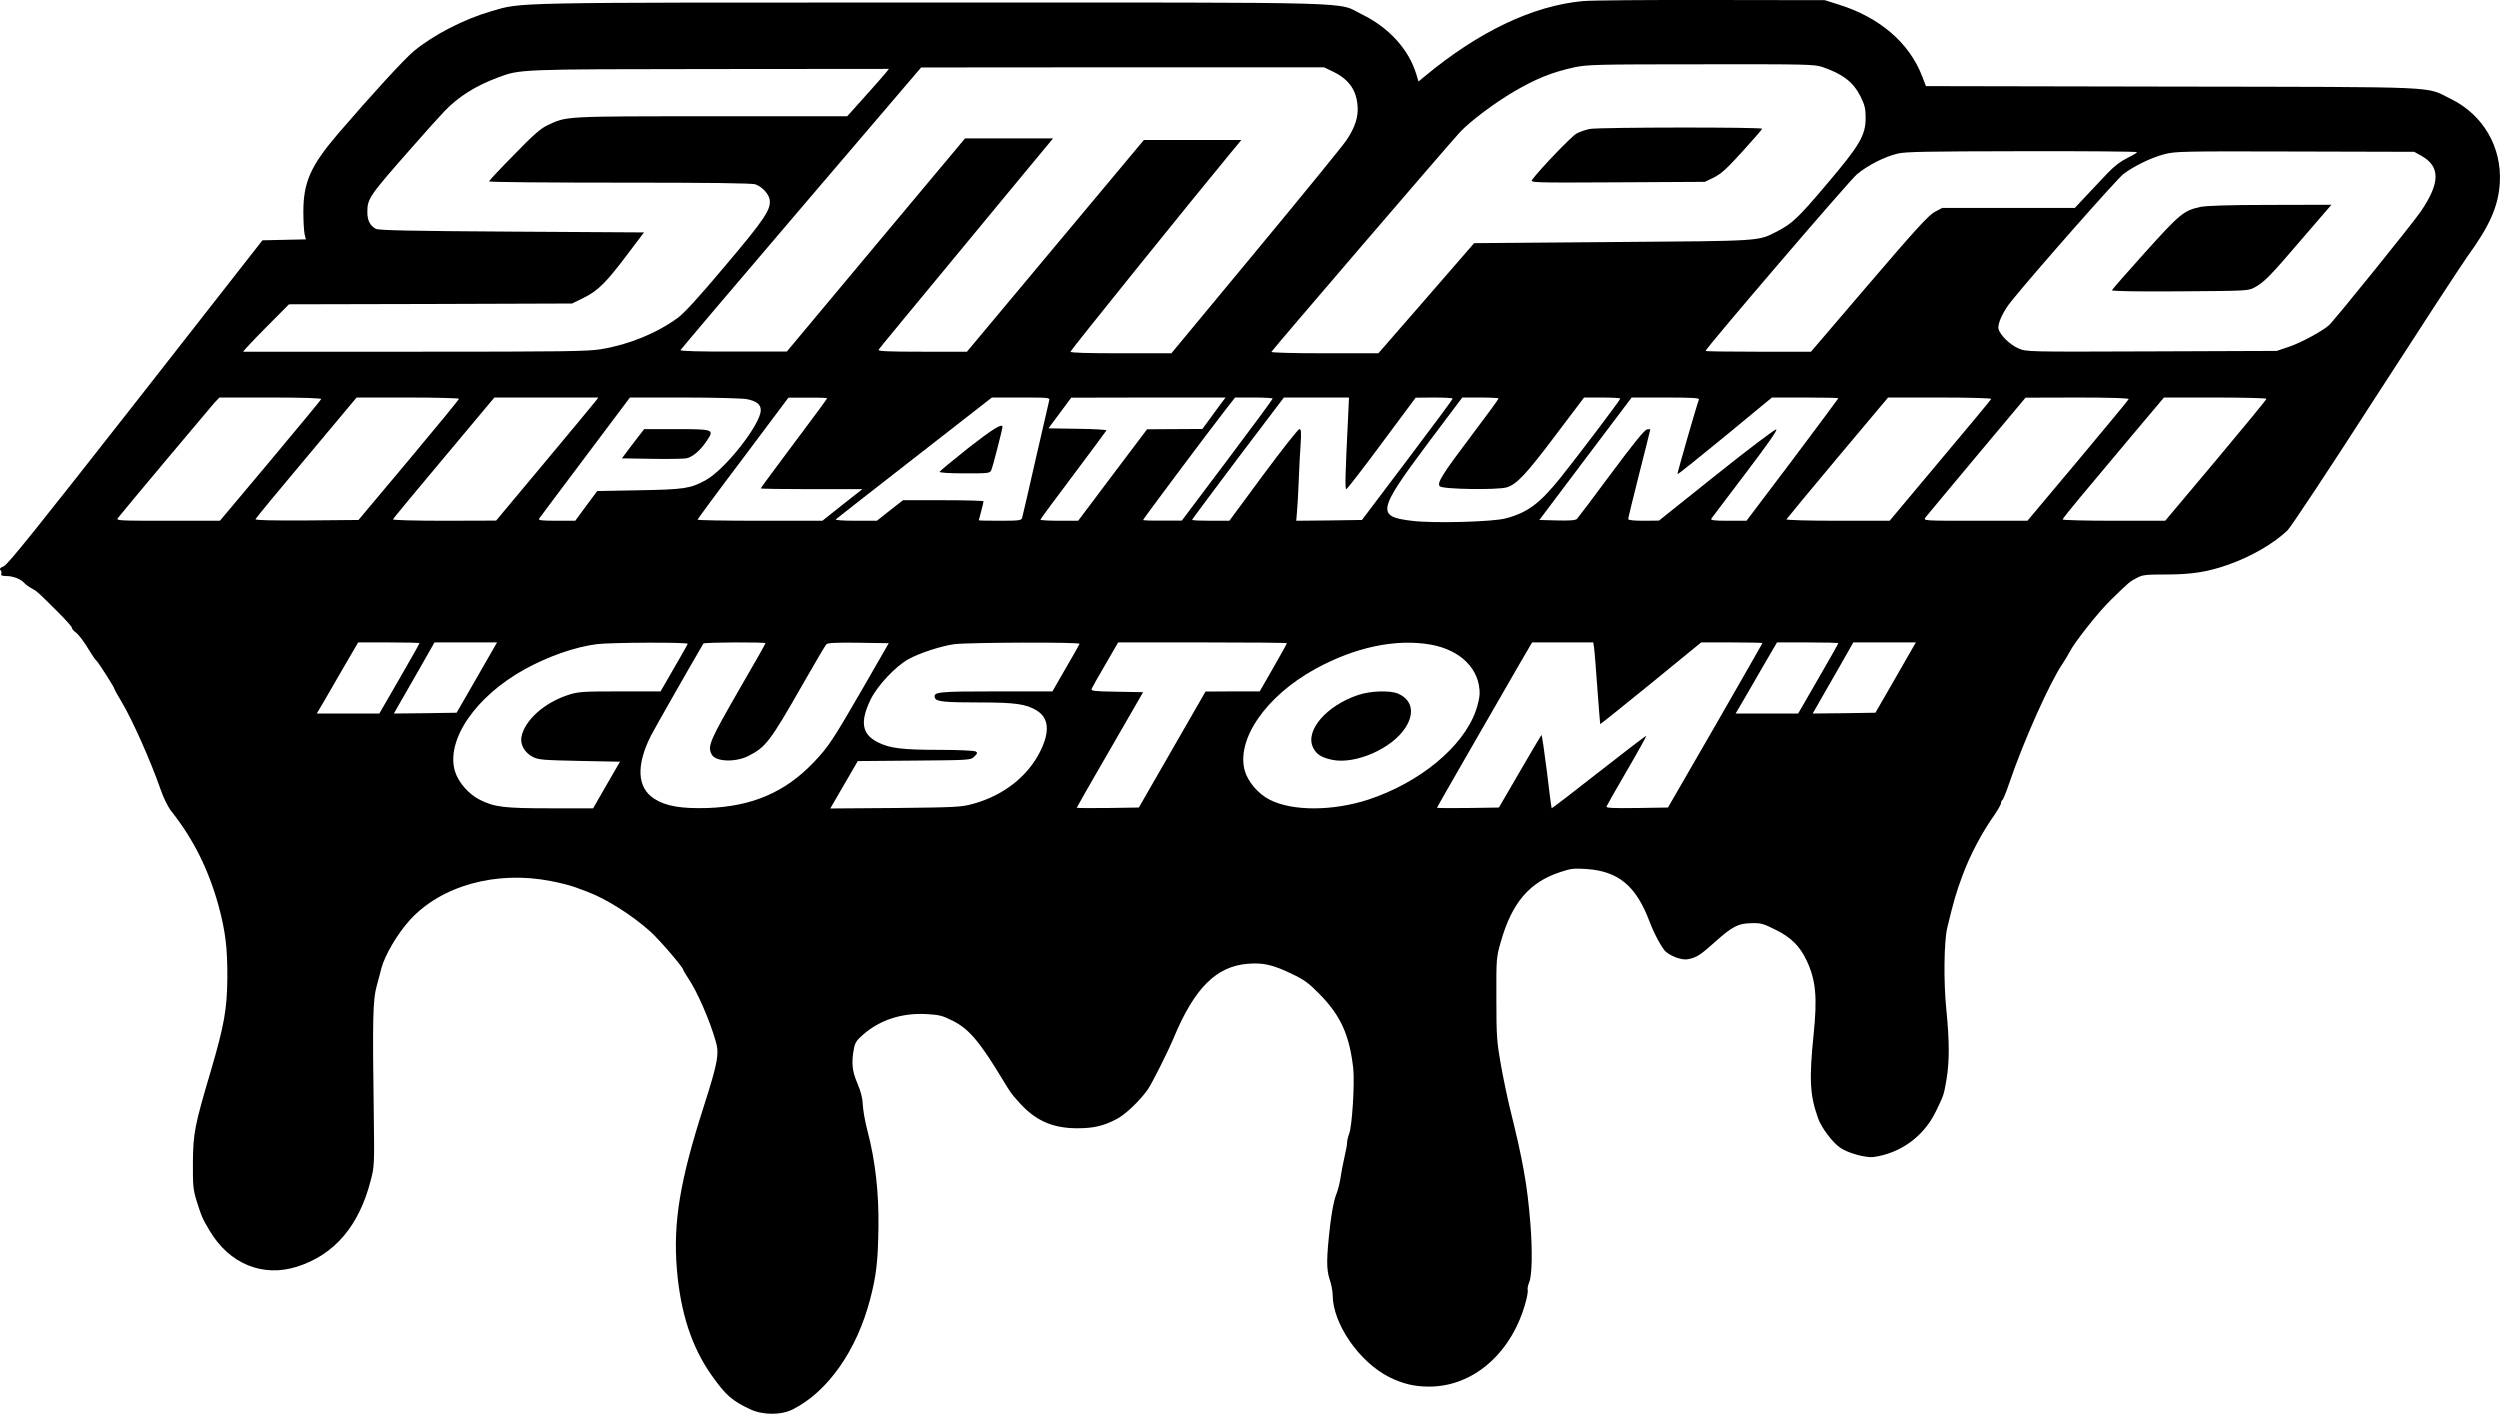 <?xml version="1.0" encoding="utf-8"?>
<!-- Generator: Adobe Illustrator 26.0.2, SVG Export Plug-In . SVG Version: 6.00 Build 0)  -->
<svg version="1.1" id="Layer_1" xmlns="http://www.w3.org/2000/svg" xmlns:xlink="http://www.w3.org/1999/xlink" x="0px" y="0px"
	 viewBox="0 0 1582.3 894.8" style="enable-background:new 0 0 1582.3 894.8;" xml:space="preserve">
<path d="M1209.6,411.8c-1.6,2.9-7.4,12.9-12.8,22.3l-9.8,17l-19.9,0.3l-19.8,0.2l3.3-5.8c1.9-3.3,7.7-13.4,12.9-22.5l9.5-16.7h39.6
	L1209.6,411.8z M1163.5,407.1c0,0.3-5.7,10.4-12.7,22.5l-12.7,22h-39.6l4.9-8.3c2.6-4.5,8.5-14.6,13-22.5l8.3-14.2h19.4
	C1154.8,406.6,1163.5,406.8,1163.5,407.1z M1008.9,409.8c0.3,1.8,1.2,13.4,2.1,25.8c0.9,12.3,1.7,22.5,1.8,22.7
	c0.2,0.1,14.6-11.5,32.1-25.7l31.8-26h19.4c10.7,0,19.4,0.2,19.4,0.4c0,0.2-13.5,23.7-29.9,52.3l-29.9,51.8l-19.7,0.3
	c-15.7,0.2-19.6,0-19.2-1c0.3-0.7,6.1-11,13-22.8c6.9-11.8,12.3-21.7,12.2-21.9c-0.2-0.2-13.7,10.1-30,22.9
	c-16.3,12.8-29.7,23.1-29.9,22.9c-0.2-0.2-1.6-10.9-3.1-23.7c-1.6-12.7-3.1-22.9-3.4-22.6c-0.3,0.3-6.5,10.8-13.7,23.2l-13.2,22.7
	l-19.6,0.3c-10.8,0.1-19.6,0.1-19.6-0.2c0-0.3,25.5-44.6,52.2-90.9l8-13.7h38.7L1008.9,409.8z M905.6,408c18.9,3.4,31,15.5,30.9,31
	c0,2.3-1.1,7.1-2.4,10.8c-8.1,23-35.6,45.6-68.1,56.3c-22.5,7.3-47.9,7.4-62.3,0.1c-7.2-3.6-13.7-11.2-15.8-18.2
	c-5.7-19.7,13.1-47.2,44.2-64.4C857.4,409.6,883.4,404.1,905.6,408z M814.5,407.1c0,0.3-3.9,7.3-8.6,15.5l-8.6,15h-17.2l-17.1,0.1
	l-21.1,36.7l-21.1,36.7l-19.6,0.3c-10.9,0.1-19.7,0.1-19.7-0.2c0-0.2,9.4-16.7,21-36.7l21-36.4l-16.6-0.3c-14.4-0.2-16.5-0.5-16-1.8
	c0.3-0.8,4.2-7.8,8.7-15.4l8.1-14h53.4C790.5,406.6,814.5,406.8,814.5,407.1z M683.3,407.5c-0.1,0.4-4.1,7.4-8.8,15.5l-8.4,14.6
	h-35.6c-37.1,0-40.2,0.3-38.7,4.2c0.8,2.3,6.2,2.8,28.7,2.8c21.9,0,29.1,1,35.7,5.1c7.7,4.8,8.4,13.4,2.1,26
	c-7.9,15.8-23.2,27.8-42.5,33.1c-7.3,2-10.5,2.2-49,2.6l-41.3,0.3l8.7-15l8.7-15l35.8-0.3c35.7-0.3,35.7-0.3,38-2.6
	c2-1.9,2.1-2.4,0.8-3.2c-0.8-0.5-10.9-1-22.5-1c-24.1,0-31.9-1-39.4-4.8c-10.2-5.1-11.4-13-4.5-27.2c4.3-8.7,15.7-20.9,23.9-25.4
	c7-3.9,20.9-8.4,29.1-9.5C613.1,406.6,683.8,406.3,683.3,407.5z M484.5,407.1c0,0.3-6.8,12.4-15.2,26.8
	c-20.3,35.3-21.7,38.3-18.8,43.7c2.5,4.6,15.1,5,23.3,0.8c10.8-5.5,13.7-9.2,33.7-44.3c7.9-13.8,14.8-25.6,15.5-26.3
	c0.8-0.9,5.8-1.2,20.3-1l19.2,0.3l-16.1,28c-19.2,33.2-22,37.5-31.3,47.3c-18.1,19-39,28-67.2,29c-16.6,0.5-26.4-1.1-33.7-5.8
	c-11-6.9-11.7-21.2-2.2-40c2-4,25.1-44.5,33.2-58.3C445.7,406.5,484.5,406.3,484.5,407.1z M435.3,407.5c-0.1,0.4-4.1,7.4-8.8,15.5
	l-8.4,14.6h-25.7c-22.7,0-26.4,0.2-32,2c-15.6,4.8-28.5,16.3-30.4,27c-0.8,4.7,2.1,9.8,7.1,12.4c3.6,1.9,6.2,2.1,29.6,2.6l25.7,0.5
	l-8.5,14.7l-8.5,14.8h-27.2c-29.3,0-35.4-0.8-44.5-5.4c-7.2-3.6-13.7-11.2-15.8-18.2c-5.7-19.7,13.1-47.2,44.2-64.4
	c14.9-8.2,31.7-14.1,45.6-15.9C386.2,406.6,435.8,406.4,435.3,407.5z M311.6,411.8c-1.6,2.9-7.4,12.9-12.8,22.3l-9.8,17l-19.9,0.3
	l-19.8,0.2l3.3-5.8c1.9-3.3,7.7-13.4,12.9-22.5l9.5-16.7h39.6L311.6,411.8z M265.5,407.1c0,0.3-5.7,10.4-12.7,22.5l-12.7,22h-39.6
	l4.9-8.3c2.6-4.5,8.5-14.6,13-22.5l8.3-14.2h19.4C256.8,406.6,265.5,406.8,265.5,407.1z M1434.5,252.4c0,0.5-14.4,18-32,39
	l-32.1,38.2H1338c-17.9,0-32.5-0.4-32.5-0.8c0-0.5,5.1-6.9,11.3-14.3c6.2-7.4,20.6-24.5,32-38.2l20.8-24.7h32.4
	C1419.9,251.6,1434.5,252,1434.5,252.4z M1347.3,252.6c-0.1,0.5-14.7,18-32.2,39l-31.9,38h-33c-32.5,0-32.9,0-31.6-2
	c0.8-1,15.4-18.6,32.4-38.9l31-37l32.8-0.1C1335.5,251.6,1347.5,252,1347.3,252.6z M1260.3,252.5c-0.1,0.4-14.7,18-32.3,38.9
	l-32,38.2h-32.8c-18.2,0-32.7-0.4-32.5-0.9c0.2-0.4,14.7-18,32.3-39l32-38.1h32.8C1245.9,251.6,1260.5,252,1260.3,252.5z
	 M1075.3,252.8c-1.8,4.9-13.9,47-13.6,47.3c0.2,0.3,13.8-10.6,30.1-24l29.7-24.5h21c11.5,0,21,0.2,21,0.5c0,0.2-13.1,17.8-29,39
	l-29.1,38.5h-11.5c-9,0-11.3-0.3-10.8-1.3c0.5-0.6,10.2-13.6,21.7-28.7c14.2-18.7,20.4-27.6,19.4-27.8c-0.8-0.2-17.9,12.7-37.9,28.7
	l-36.3,29l-9.7,0.1c-6.4,0-9.8-0.4-9.8-1.1c0-0.6,3.2-13.5,7-28.7c3.9-15.2,7-27.8,7-28c0-0.2-1-0.2-2.1,0
	c-1.5,0.2-8.4,8.7-22.6,27.8c-11.2,15.1-21,28.1-21.7,28.8c-0.9,0.9-4.3,1.2-12.5,1l-11.3-0.3l29.2-38.8l29.2-38.7h21.5
	C1071,251.6,1075.6,251.9,1075.3,252.8z M948.5,252.2c0,0.4-7.6,10.8-16.9,23.1c-19,25.2-22.3,30.5-20.3,32.5
	c1.9,1.9,36,2.4,42.2,0.7c6.4-1.8,12.6-8.4,32.3-34.7l16.8-22.2h11.4c6.3,0,11.5,0.3,11.5,0.7c0,0.9-27.5,37.2-38.1,50.4
	c-13,16.1-20.7,21.8-34.4,25.4c-8.1,2.2-45.4,3.2-58.8,1.6c-23.3-2.7-22.6-6.1,10.1-49.9l21.2-28.2H937
	C943.3,251.6,948.5,251.9,948.5,252.2z M853.2,264.8c-1.8,36.4-2,44.8-1.1,44.8c0.5,0,10.6-13,22.4-29l21.5-28.9l11.8-0.1
	c6.4,0,11.7,0.3,11.6,0.7c0,0.5-12.9,17.9-28.7,38.8l-28.7,38l-20.8,0.3l-20.8,0.2l0.5-5.7c0.3-3.2,0.8-12.1,1.1-19.8
	c0.3-7.7,0.8-18.2,1.2-23.3c0.5-7.5,0.3-9.2-0.8-9.2c-0.8,0-11.1,13.1-22.9,29l-21.4,29h-11.8c-6.5,0-11.8-0.2-11.8-0.6
	c0-0.3,13.1-17.8,29-39l29.1-38.4h41.2L853.2,264.8z M805.5,252.3c0,0.4-12.9,17.9-28.7,38.9L748,329.5h-12.2
	c-6.8,0.1-12.3-0.1-12.3-0.4c0-0.6,41-55.4,51.8-69.3l6.4-8.2h11.9C800.1,251.6,805.5,251.9,805.5,252.3z M772.8,255.4
	c-1.5,2.1-4.8,6.6-7.3,10l-4.5,6.1l-17.5,0.1l-17.5,0.1l-21.8,28.9l-21.8,29h-11.9c-6.6,0-12-0.3-12-0.7c0-0.3,9.3-13,20.8-28.2
	c11.4-15.2,20.8-27.9,21-28.3c0.2-0.4-8-0.9-18.2-1l-18.5-0.3l7.2-9.7l7.2-9.7l48.8-0.1h48.9L772.8,255.4z M664.1,253.3
	c-0.2,1-4.1,17.8-8.6,37.3c-4.4,19.5-8.3,36.3-8.6,37.2c-0.5,1.6-2,1.8-14,1.8c-7.4,0-13.4-0.1-13.4-0.3c0-0.1,0.7-2.7,1.5-5.7
	c0.8-3,1.5-5.8,1.5-6.3c0-0.4-11.5-0.7-25.5-0.7h-25.5l-8.3,6.5l-8.2,6.5h-13.5c-8.1,0-13-0.4-12.5-0.9c0.6-0.5,23-18.1,49.9-39
	l48.9-38.1h18.4C663.3,251.6,664.6,251.7,664.1,253.3z M523.5,252.1c0,0.3-9.4,13.1-21,28.5c-11.5,15.4-21,28.2-21,28.5
	c0,0.3,14.5,0.5,32.1,0.5h32.2l-12.7,10l-12.6,10H481c-21.7,0-39.5-0.3-39.5-0.7c0-0.3,12.9-17.9,28.8-38.9l28.7-38.3h12.3
	C518,251.6,523.5,251.8,523.5,252.1z M472.5,252.6c6.3,1.2,9,3.3,9,7c0,8.9-22.6,37.7-35,44.4c-9.5,5.2-13.4,5.8-42,6.3l-26.5,0.5
	l-7,9.4l-6.9,9.4h-11.9c-9.3,0-11.6-0.3-11-1.3c0.4-0.7,13.6-18.2,29.2-39l28.3-37.7H433C451.8,251.6,469.6,252.1,472.5,252.6z
	 M376.8,254.1c-1,1.3-15.5,18.8-32.3,38.9L314,329.5l-32.8,0.1c-19.4,0-32.7-0.4-32.5-0.9c0.2-0.5,14.7-18.1,32.3-39l31.9-38.1h65.8
	L376.8,254.1z M290.5,252.4c0,0.5-14.3,17.9-31.8,38.8l-31.8,37.9l-32.8,0.3c-22.4,0.1-32.7-0.1-32.4-0.8c0.2-0.6,14.6-18.1,32.2-39
	l31.8-38h32.4C275.9,251.6,290.5,252,290.5,252.4z M203.3,252.6c-0.1,0.5-14.7,18-32.2,39l-31.9,38h-33c-31.2,0-32.9-0.1-31.6-1.7
	c4.3-5.5,58.7-70.3,61.2-73.1l3.1-3.2h32.4C191.7,251.6,203.5,252,203.3,252.6z M1532.5,98.6c12.2,6.8,12,17.2-0.5,35.5
	c-5.4,7.8-54.8,69-58,71.8c-4.5,3.9-17.5,10.9-25,13.5l-8,2.7l-79.2,0.3c-79.2,0.3-79.3,0.3-84.3-1.9c-5.4-2.3-11.6-8.4-12.6-12.3
	c-0.8-3.2,3-11.4,8.3-17.8c14.5-18,66.7-77.2,70.8-80.3c7-5.2,17.5-10.3,25.9-12.5c6.7-1.8,11.5-1.9,82.6-1.7l75.5,0.2L1532.5,98.6z
	 M1352.5,96.3c0,0.5-2.8,2.1-6.1,3.7c-4.1,2-8.2,5.1-12.4,9.5c-3.4,3.6-9.5,10.1-13.5,14.3l-7.3,7.8h-83.9l-4.9,2.6
	c-3.9,2.2-11.8,10.8-41.5,45.5l-36.7,42.9h-33.3c-18.4,0-33.4-0.2-33.4-0.5c0-1.6,91-107.8,95.8-111.8c6.7-5.6,17.4-11.1,25.8-13.1
	c4.8-1.2,19.1-1.4,78.7-1.5C1319.8,95.6,1352.5,95.9,1352.5,96.3z M560.8,45.9c-1,1.3-6.9,8-13.2,15l-11.4,12.7h-86.1
	c-93.8,0-91.4-0.1-103.6,5.7c-4.3,2-9.1,6.2-21.2,18.7c-8.7,8.8-15.8,16.4-15.8,16.8c0,0.5,37.3,0.8,82.9,0.8
	c56.2,0,83.9,0.3,85.8,1.1c4.2,1.6,8.2,5.8,8.9,9.5c1.1,6.2-3,12.4-28.4,42.4c-16.3,19.4-25.9,29.9-29.9,32.7
	c-13.2,9.6-30.7,16.8-48.3,19.7c-8.2,1.4-23.8,1.6-117.5,1.6H154c-0.5,0,5.8-6.7,14-15l14.9-15l89.6-0.2l89.6-0.3l7.5-3.7
	c9-4.5,14.2-9.7,27.8-27.8l10.2-13.5l-83.8-0.5c-64.7-0.4-84.3-0.8-86-1.8c-3.6-2-5.3-5.3-5.3-10.5c0-8.6,1-10.1,28.4-41.2
	c8.2-9.4,17.4-19.6,20.5-22.8c8.7-9.1,19.6-16,33.9-21.3c13.8-5.2,13.3-5.2,134.5-5.3l112.8-0.1L560.8,45.9z M843,45
	c10.3,4.8,15.3,11.4,16.2,21.6c0.7,7.2-1.5,14-7.1,22.3c-2.3,3.4-28.1,35.1-57.4,70.4l-53.3,64.3h-31.9c-21.1,0-32-0.3-32-1
	c0-0.8,77.3-96.7,101.8-126.3l6.4-7.7H724l-112,134h-28.3c-22.4,0-28.2-0.3-27.6-1.3c0.7-1.1,14.7-18,89.1-108l21.3-25.7h-55.7
	L554.4,155L498,222.5h-33.8c-21.2,0.1-33.7-0.3-33.5-0.9c0.2-0.5,34.5-41,76.3-89.9l76-89l127.5-0.1H838L843,45z M1153.7,42.5
	c12.8,4.4,19.4,9.6,23.9,18.6c2.7,5.5,3.2,7.7,3.2,13.5c0,11.1-3.7,17.4-24.9,42.3c-17.9,21.2-21.7,24.7-31.4,29.7
	c-12.1,6.1-8.2,5.9-103.9,6.6l-87.6,0.7l-30.3,34.9l-30.3,34.8h-34c-20.7,0-33.9-0.4-33.7-0.9c0.4-1.1,111.9-131,119.3-139
	c6.2-6.7,21.7-18.4,34-25.6c14.1-8.3,24.3-12.4,38.5-15.5c7.8-1.7,14.4-1.9,80.1-1.9C1144.3,40.6,1148.5,40.7,1153.7,42.5z
	 M1001.8,0.7c-31.6,2.9-66,19.3-100.4,47.9l-3.6,3l-1.3-4.3c-4.7-15.9-17.3-29.8-34.5-38.2c-16.6-8.1,7.6-7.5-272-7.5
	c-271.4,0-259.3-0.2-279,5.5c-17.3,5-36.5,14.9-49,25.2c-6,4.9-27.2,28.1-48.1,52.4C196.6,105,192,115.3,192,134.1
	c0,6,0.4,12.4,0.8,14.2l0.8,3.2l-13.7,0.3l-13.8,0.3L85.9,254.6c-62.1,79.2-81,102.8-83.5,103.8c-2.2,0.9-2.9,1.6-2.1,2.4
	c0.6,0.6,0.8,1.7,0.5,2.4c-0.4,1,0.5,1.4,3.4,1.4c4.2,0,9.2,2,11.4,4.6c0.7,0.8,2.6,2.2,4.3,3.1c3.4,1.8,4.1,2.4,16.8,15.1
	c4.8,4.8,8.8,9.2,8.8,9.9c0,0.6,0.9,1.8,2,2.6c2.2,1.5,5.6,6,9.6,12.7c1.5,2.5,3.2,4.9,3.9,5.5c1.3,1.1,11.5,17.1,11.5,18.1
	c0,0.3,1.9,3.8,4.3,7.7c6.8,11.3,18.4,37.3,24.8,55.6c1.9,5.6,4.7,11.2,6.9,14c14,17.7,23.5,36.9,29.8,59.6
	c4.4,16.3,5.7,26.8,5.6,46c-0.2,19.8-2,29.8-10.4,58.5c-10.4,35.1-11.2,39.5-11.4,58c-0.1,14.7,0.2,17.3,2.2,24
	c3.3,10.5,3.8,11.6,8.5,19.5c12.4,20.8,33.5,29.5,55.2,22.6c23.7-7.5,39.3-25.8,46.7-54.8c2.2-8.4,2.3-10.2,1.9-39.8
	c-0.9-63-0.6-74.1,1.8-83c1.2-4.4,2.6-9.5,3-11.3c2.3-8.5,10.2-21.9,18.1-30.6c19.9-21.7,54.6-31.3,89-24.6c5.8,1.1,13,2.9,16,4.1
	c3,1.1,6.4,2.4,7.5,2.8c11.7,4.4,27.7,14.5,39.2,24.7c5.7,5,21.3,23.1,21.3,24.7c0,0.3,1.4,2.6,3,5.1c5.7,8.4,13.5,26.1,17.5,40
	c2.4,7.9,1.2,13.9-7.5,41.1c-15.1,47-19.5,73.3-17.1,103c2.3,27.9,9.5,49.8,22.2,67.6c8.8,12.4,12.7,15.8,24.1,21.2
	c8.1,3.8,19.6,3.9,27.1,0.1c22.2-11.2,40.5-37.3,49-69.9c3.9-15,4.9-24,5.2-45.5c0.3-22-2-42.1-7-61.1c-1.5-5.7-2.8-13.1-2.9-16.4
	c-0.2-4.2-1.2-8.2-3.4-13.4c-3.4-7.7-3.9-13.3-2.2-22.1c0.6-3.6,1.8-5.3,5.7-8.7c10.6-9.3,24.3-13.8,39.6-13.1
	c8.9,0.5,10.5,0.9,17.3,4.3c10.3,5.2,17.1,13.3,31.7,37.5c4.8,7.9,5.1,8.4,9.5,13.3c10.5,12.1,21.4,17.1,37.2,17.2
	c10.7,0,16.8-1.4,25.2-5.8c5.5-2.8,14.4-11.3,19.6-18.5c2.7-3.8,12.8-23.9,16.7-33.2c13-31.2,26.8-45,46.7-46.6
	c9.6-0.8,15.7,0.5,27.8,6.3c8.1,3.9,10.7,5.8,17.6,12.8c13.5,13.7,19,26,21.4,47c1,9.2-0.7,37-2.6,41.5c-0.7,1.9-1.3,4.4-1.3,5.5
	c0.1,1.1-0.7,5.1-1.6,9c-0.9,3.8-2,9.7-2.5,13c-0.4,3.3-1.7,8.4-2.9,11.3c-1.3,3.2-2.7,10.7-3.7,19c-2.4,21-2.5,27.8-0.3,34.4
	c1.1,3.2,1.9,7.7,1.9,10c0.1,18.1,16.9,42.4,36,51.9c8.6,4.2,15.7,5.9,25.1,5.9c28.3,0,52.8-21.8,61.3-54.4c0.8-3.1,1.3-6.2,1-6.9
	c-0.2-0.7,0.2-2.9,1-4.8c1.8-4.3,2.1-19.9,0.7-37.4c-1.9-23.9-4.6-39.2-13-73c-1.6-6.6-4.2-19-5.7-27.5c-2.5-14.1-2.8-17.8-2.8-41.5
	c-0.1-25.7,0-26.1,2.8-36c7-24.6,18-37.7,37.5-44.1c6.7-2.3,8.7-2.5,16.6-2c20.4,1.4,31.5,10.6,40.1,33.4c2.9,7.7,8,17.1,10.3,19
	c3.9,3.2,10.3,5.4,13.9,4.7c5.4-1,7.9-2.6,16.7-10.5c11.5-10.3,15-12.1,23.3-12.3c6.2-0.2,7.6,0.2,15.4,4.1
	c10,4.9,15.5,10.4,19.9,19.8c5.7,12.2,6.7,23,4.3,46.4c-2.9,28.6-2.4,38.5,2.8,53.1c2.1,6.1,9.4,15.7,14.3,18.9
	c4.9,3.3,16.1,6.3,20.8,5.7c17.2-2.4,31.8-13.1,39.4-28.7c5.1-10.5,5.1-10.5,6.8-20.4c1.9-11.4,1.9-24.3-0.1-44.2
	c-1.8-17.5-1.5-43.1,0.6-51.9c4-16.6,5.6-22.2,9.6-32.9c4.5-12.4,12.5-27.6,20.1-38.2c2.3-3.4,4.3-6.8,4.3-7.7
	c0-0.8,0.4-1.7,0.8-1.9c0.5-0.2,2.6-5.3,4.6-11.3c9-26.4,25.3-62.8,33.5-75c1.5-2.2,3.5-5.5,4.4-7.3c2.9-5.9,18.4-25.6,26.3-33.2
	c11.6-11.3,11.8-11.5,16.3-13.8c3.7-2,5.7-2.2,18.5-2.2c16.3,0,26.4-1.6,39.4-6.2c14.5-5.1,28.7-13.3,37.5-21.7
	c2.1-2,27-39.6,55.3-83.6c28.4-44,54.7-84.3,58.4-89.5c14.4-19.8,19.8-32.1,20.7-47c1.3-22.6-10.6-43-31-53
	c-16.7-8.1-1.3-7.5-176.2-7.8l-156-0.3l-2.4-6.2c-8.1-21.2-27-37.4-52.8-45.4l-8.8-2.8L1083,0C1043.4-0.1,1006.8,0.2,1001.8,0.7z"/>
<path d="M1006.3,81.6c-2.6,0.5-6.5,1.8-8.6,3c-3.3,1.9-23.6,23.1-28,29.2c-1.3,1.8,0.2,1.9,54,1.6l55.3-0.3l5.8-2.8
	c4.6-2.3,8.1-5.5,18-16.4c6.7-7.4,12.4-13.9,12.5-14.4C1115.7,80.4,1013,80.5,1006.3,81.6z"/>
<path d="M1392.5,131c-10.4,2.3-12.8,4.3-34.8,28.7c-11.4,12.7-20.9,23.5-21,24c-0.3,0.6,16.1,0.9,43,0.7c42.5-0.3,43.4-0.3,47.3-2.5
	c6.2-3.4,9.8-7.1,29.9-30.6l18.7-21.7l-38.8,0.1C1410.2,129.7,1396.3,130.2,1392.5,131z"/>
<path d="M400.6,280.8l-7,9.3l18.7,0.3c10.3,0.2,20.2,0,22-0.3c4-0.7,9.1-5.1,13.1-11.2c4.8-7.1,4.4-7.3-19.4-7.3h-20.3L400.6,280.8z
	"/>
<path d="M612.8,283.6c-9.8,7.8-17.9,14.5-18.1,15c-0.2,0.6,6,1,15.7,1c15.8,0,16.2,0,17.1-2.3c0.9-2,7-25.8,7-27.1
	C634.5,267.6,628,271.7,612.8,283.6z"/>
<path d="M859.5,439.9c-20.1,6.8-33.5,22.5-28.5,33.1c2.1,4.4,5.2,6.4,12.1,7.9c14.7,3.1,37.9-7.1,46.4-20.3
	c6.1-9.4,4.2-17.8-4.7-21.6C879.7,436.8,867.1,437.3,859.5,439.9z"/>
</svg>
